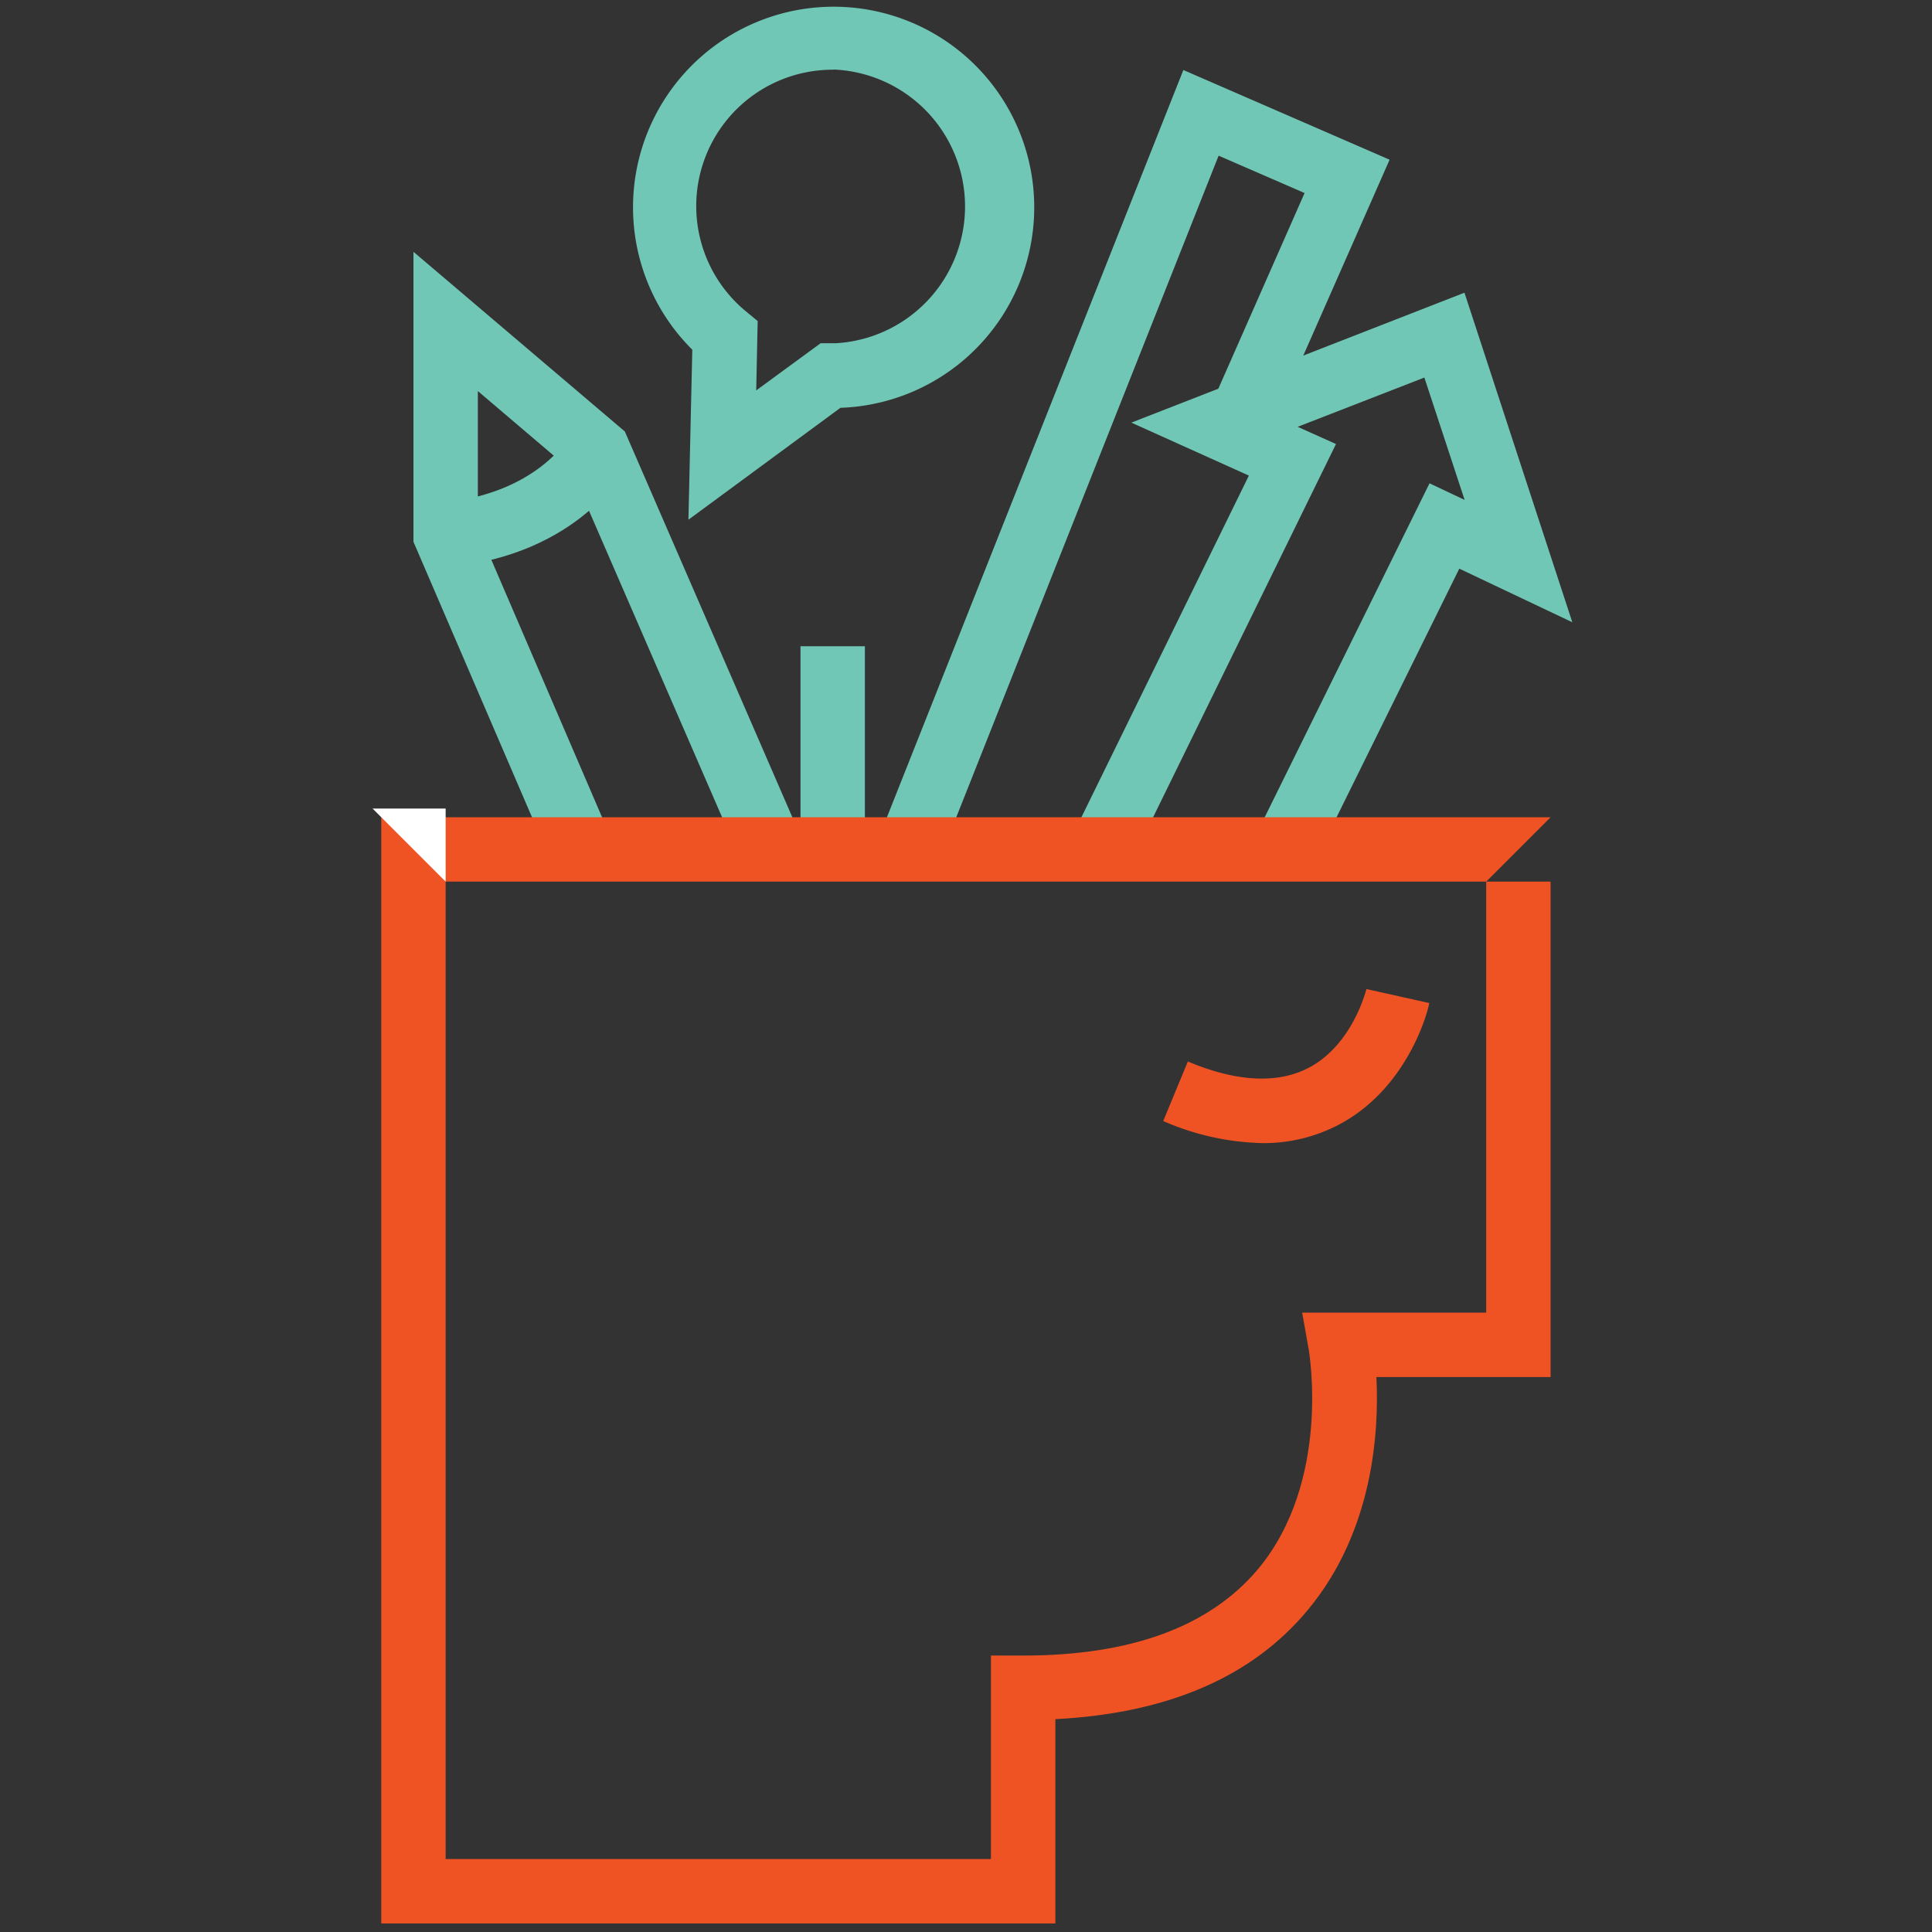 <svg id="Layer_1" data-name="Layer 1" xmlns="http://www.w3.org/2000/svg" viewBox="0 0 120 120"><rect x="0" y="0" width="120" height="120" fill="#333333" stroke="none"/><defs><style>.cls-1{fill:#ef5323;}.cls-2{fill:#71c7b5;}.cls-3{fill:#fff;}</style></defs><path class="cls-1" d="M78.4,71a16.26,16.26,0,0,1-6.15-1.37l1.53-3.7c3,1.27,5.57,1.4,7.49.4,2.76-1.43,3.59-4.87,3.6-4.9l3.9.87c0,.21-1.21,5.27-5.66,7.58A10,10,0,0,1,78.4,71Z"/><polygon class="cls-2" points="81.59 53.65 78 51.88 88.79 30.02 90.97 31.05 88.47 23.45 80.6 26.51 82.98 27.58 70.21 53.64 66.62 51.88 77.57 29.54 70.27 26.25 90.96 18.18 97.66 38.65 90.64 35.32 81.59 53.65"/><polygon class="cls-2" points="34.61 54.4 25.68 33.65 25.68 15.64 38.81 26.8 49.67 51.81 46 53.41 35.51 29.25 29.68 24.29 29.68 32.82 38.28 52.82 34.61 54.4"/><path class="cls-2" d="M27.88,35.22l-.4-4c5.85-.58,7.84-4,7.92-4.17L38.93,29C38.81,29.18,36,34.42,27.88,35.22Z"/><polygon class="cls-2" points="58.31 53.5 54.59 52.02 73.5 4.35 86.31 9.92 79 26.51 75.34 24.9 81.03 11.99 75.69 9.67 58.31 53.5"/><path class="cls-2" d="M42.76,32.28,43,21.72a12.46,12.46,0,1,1,9.2,3.61Zm9-27.95a8.47,8.47,0,0,0-5.44,15l.74.61-.09,4.31,4-2.93.92,0a8.51,8.51,0,0,0-.1-17Zm.17,17h0Z"/><rect class="cls-2" x="49.72" y="40.14" width="4" height="12.62"/><path class="cls-1" d="M96.31,54.76h-4V81.53H80.88l.42,2.36c0,.08,1.4,8.11-3.17,13.58-3,3.56-7.87,5.36-14.58,5.36h-2v12.64H27.68V54.76H92.31l4-4H23.68v68.71H65.55V106.78c7-.36,12.23-2.63,15.67-6.77,4.1-4.92,4.44-11.14,4.27-14.48H96.31Z"/><polygon class="cls-3" points="23.14 50.22 27.68 54.76 27.68 50.22 23.14 50.22"/></svg>